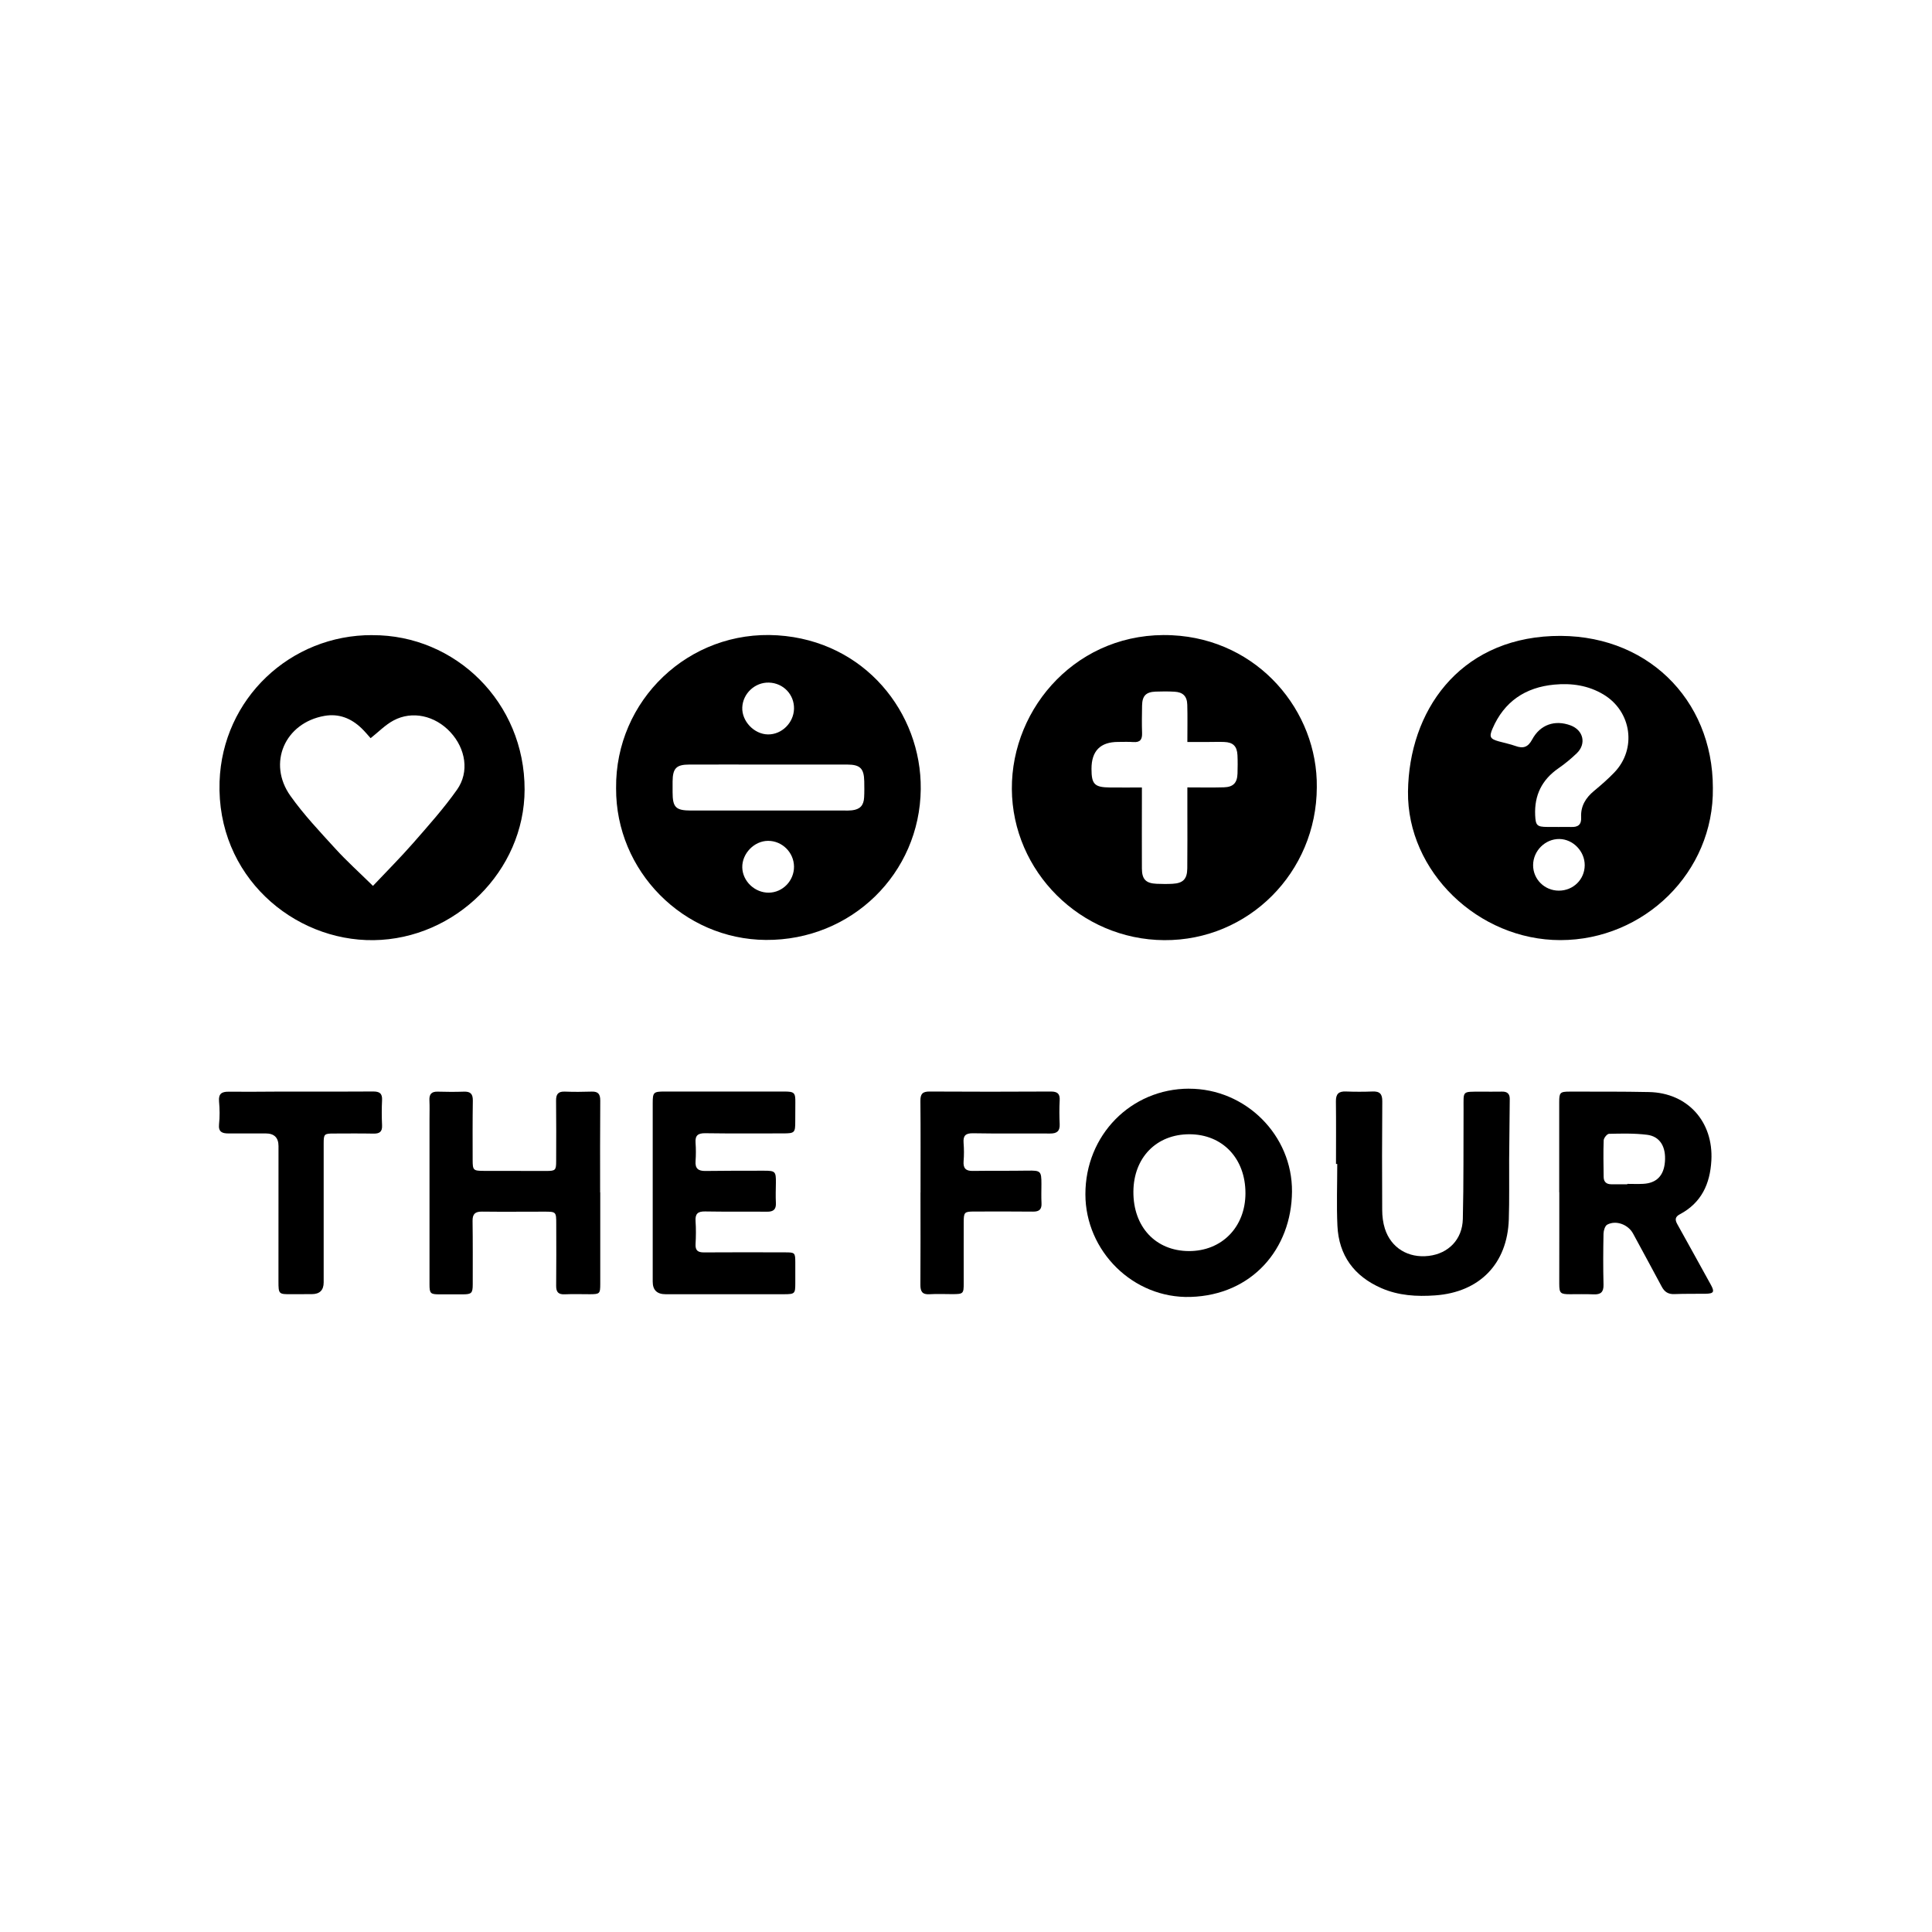 <svg xmlns="http://www.w3.org/2000/svg" id="b" width="450" height="450" viewBox="0 0 450 450"><path d="m398.96,183.52c.27,19.72-16.1,35.44-35.51,35.45-19.15.01-35.73-15.98-35.5-34.6.23-18.66,11.76-35.3,33.53-36.22,21.81-.92,37.49,14.65,37.48,35.38Zm-36.05,9.1c1.01,0,2.02-.03,3.02,0,1.59.06,2.44-.49,2.35-2.26-.14-2.56,1.04-4.52,2.99-6.13,1.64-1.36,3.26-2.77,4.73-4.3,5.28-5.48,4.05-14.22-2.5-18.16-3.56-2.14-7.46-2.69-11.48-2.31-6.74.63-11.68,3.95-14.39,10.27-.82,1.91-.54,2.38,1.43,2.94,1.31.37,2.66.63,3.94,1.09,1.8.65,2.91.28,3.88-1.53,1.87-3.48,5.31-4.62,8.94-3.27,3,1.12,3.73,4.31,1.42,6.51-1.32,1.26-2.75,2.45-4.26,3.49-3.84,2.66-5.62,6.27-5.41,10.92.11,2.38.41,2.72,2.85,2.73.83,0,1.66,0,2.49,0Zm6.2,8.91c.02-3.24-2.71-6.07-5.9-6.11-3.3-.04-6.11,2.75-6.12,6.09-.01,3.29,2.67,5.94,6,5.94,3.35,0,6-2.6,6.02-5.91Z" stroke-width="0"></path><path d="m143.5,183.6c-.22-20.47,16.94-36.94,37.6-35.62,20.34,1.3,33.55,18.06,33.36,35.82-.2,19.65-16.14,35.26-36.07,35.13-19.24-.13-34.99-16.07-34.89-35.33Zm35.36-5.52h0c-6.1,0-12.2-.02-18.31,0-3.03,0-3.86.87-3.89,3.94,0,.83,0,1.66,0,2.49,0,3.54.73,4.27,4.27,4.28,11.91,0,23.82,0,35.72,0,.59,0,1.19.02,1.78-.05,1.87-.21,2.74-1.12,2.84-3.01.07-1.24.05-2.49.03-3.73-.06-3.02-.95-3.91-3.96-3.92-6.16-.01-12.32,0-18.48,0Zm6.08,23.75c-.04-3.29-2.75-5.98-6.03-5.98-3.24,0-6.1,2.96-6.02,6.21.08,3.2,2.92,5.89,6.17,5.86,3.26-.03,5.92-2.8,5.88-6.1Zm-5.84-42.84c-3.25-.1-6.08,2.54-6.21,5.79-.13,3.2,2.76,6.24,5.98,6.28,3.2.05,5.99-2.69,6.07-5.96.08-3.32-2.48-6.01-5.83-6.11Z" stroke-width="0"></path><path d="m306.71,183.36c-.05,19.84-15.92,35.74-35.54,35.62-19.51-.12-35.38-16-35.49-35.21-.11-19.18,15.58-36.85,37.31-35.81,20.13.96,33.95,17.73,33.72,35.4Zm-30.12.04c3.03,0,5.76.06,8.47-.02,2.2-.06,3.11-1.04,3.18-3.21.04-1.42.06-2.85-.01-4.27-.1-2.1-1.03-3.01-3.1-3.08-1.24-.05-2.49,0-3.73,0-1.56,0-3.13,0-4.84,0,0-3.11.06-5.9-.02-8.67-.05-1.99-1.01-2.93-2.97-3.04-1.48-.08-2.97-.08-4.44-.02-2.23.1-3.07.99-3.12,3.23-.04,2.13-.07,4.27,0,6.4.06,1.5-.43,2.23-2.03,2.12-1.18-.09-2.37-.03-3.56-.03q-6.18.01-6.19,6.24c0,3.64.69,4.34,4.37,4.37,2.41.02,4.82,0,7.37,0,0,1.01,0,1.76,0,2.52,0,5.45-.03,10.91,0,16.36.01,2.51.93,3.44,3.41,3.55,1.24.05,2.49.07,3.73,0,2.45-.13,3.4-1.1,3.43-3.58.05-4.39.02-8.77.02-13.16,0-1.82,0-3.65,0-5.71Z" stroke-width="0"></path><path d="m86.74,147.94c19.33-.07,35.48,15.66,35.45,35.96-.03,18.97-16.17,34.83-35.15,35.08-18.69.25-36.64-14.93-35.9-36.91.65-19.33,16.49-34.23,35.6-34.14Zm-.42,23.99c-.62-.68-1.33-1.56-2.14-2.33-2.4-2.3-5.26-3.44-8.59-2.86-9.23,1.61-13.37,11.01-7.94,18.64,3.1,4.37,6.83,8.31,10.46,12.29,2.62,2.88,5.53,5.49,8.76,8.67,3.2-3.39,6.38-6.57,9.34-9.95,3.54-4.05,7.15-8.08,10.24-12.46,2.92-4.13,2.01-9.57-1.55-13.4-3.56-3.84-8.87-5.06-13.24-2.72-1.93,1.03-3.53,2.7-5.33,4.12Z" stroke-width="0"></path><path d="m276.95,253.58c13.16-.02,24.09,10.82,23.98,23.98-.11,13.26-9.24,24.09-23.64,24.52-13.41.4-24.47-10.73-24.48-23.9-.02-13.77,10.59-24.58,24.14-24.61Zm-.05,37.82c7.67.03,13.18-5.58,13.19-13.46.01-8.12-5.33-13.74-13.06-13.75-7.67,0-12.98,5.42-13.04,13.35-.06,8.21,5.17,13.82,12.91,13.86Z" stroke-width="0"></path><path d="m363.17,277.7c0-6.99,0-13.99,0-20.98,0-2.24.2-2.46,2.43-2.46,6.16.01,12.33-.03,18.49.1,8.99.18,15.02,6.91,14.52,15.94-.3,5.48-2.33,9.87-7.34,12.53-1.07.57-1.2,1.22-.6,2.29,2.64,4.7,5.21,9.44,7.83,14.15.89,1.61.68,2.04-1.2,2.07-2.43.04-4.86-.02-7.29.08-1.44.06-2.31-.5-2.97-1.75-2.19-4.14-4.46-8.23-6.67-12.35-1.12-2.08-3.94-3.18-6.01-2.08-.52.28-.85,1.36-.87,2.08-.08,3.97-.1,7.94,0,11.91.04,1.75-.67,2.32-2.31,2.25-1.83-.08-3.67-.03-5.51-.03-2.23,0-2.48-.23-2.49-2.42,0-3.56.01-7.11.01-10.67,0-3.56,0-7.11,0-10.67h-.01Zm15.86-1.87s0-.06,0-.08c1.24,0,2.49.06,3.72-.01,3.09-.17,4.77-1.89,5.04-5.09.3-3.52-1.13-5.97-4.18-6.34-2.92-.36-5.89-.29-8.84-.22-.44,0-1.22.97-1.24,1.51-.11,2.84-.04,5.68-.01,8.52.01,1.16.64,1.72,1.79,1.72,1.24,0,2.49,0,3.73,0Z" stroke-width="0"></path><path d="m139.81,277.7c0,7.12,0,14.23,0,21.35,0,2.29-.12,2.39-2.43,2.4-1.96,0-3.92-.07-5.87.02-1.48.06-1.98-.55-1.97-1.98.05-4.8.03-9.61.02-14.41,0-2.86-.03-2.86-2.87-2.86-4.8,0-9.61.05-14.41-.01-1.59-.02-2.23.53-2.21,2.17.07,4.92.04,9.84.04,14.76,0,2.08-.28,2.34-2.38,2.34-1.78,0-3.56,0-5.34,0-2.13,0-2.35-.2-2.35-2.32,0-12.81,0-25.62,0-38.42,0-1.48.05-2.97-.02-4.45-.07-1.44.49-2.07,1.96-2.02,2.01.06,4.03.07,6.05,0,1.53-.06,2.12.51,2.1,2.07-.07,4.62-.05,9.25-.04,13.87,0,2.35.16,2.5,2.54,2.51,4.86.02,9.72.03,14.59.02,2.17,0,2.32-.16,2.32-2.33.01-4.68.04-9.37-.02-14.05-.02-1.52.51-2.16,2.05-2.1,2.07.08,4.15.07,6.22,0,1.56-.06,2.03.6,2.02,2.12-.06,7.11-.03,14.23-.03,21.35h.02Z" stroke-width="0"></path><path d="m152.03,277.92c0-6.99,0-13.99,0-20.98,0-2.52.19-2.7,2.76-2.7,9.3,0,18.61,0,27.91,0,2.32,0,2.58.29,2.55,2.53-.02,1.48-.02,2.96-.02,4.44.01,2.62-.15,2.78-2.84,2.78-6.04,0-12.09.05-18.13-.04-1.7-.02-2.37.52-2.25,2.22.1,1.42.1,2.85,0,4.26-.13,1.71.6,2.33,2.27,2.31,4.56-.07,9.13-.05,13.69-.06,2.62,0,2.78.18,2.75,2.85-.02,1.54-.08,3.09,0,4.62.09,1.57-.59,2.1-2.09,2.08-4.8-.05-9.6.03-14.4-.06-1.72-.03-2.33.56-2.22,2.26.12,1.77.1,3.56,0,5.33-.08,1.49.52,1.96,1.97,1.95,6.28-.05,12.56-.02,18.84-.01,2.35,0,2.41.06,2.42,2.38,0,1.6,0,3.2,0,4.8,0,2.45-.11,2.56-2.65,2.57-3.73,0-7.47,0-11.2,0-5.45,0-10.9,0-16.36,0q-3,0-3-2.92c0-6.87,0-13.75,0-20.62,0,0-.01,0-.02,0Z" stroke-width="0"></path><path d="m311.18,271.08c0-4.86.04-9.72-.02-14.58-.02-1.71.66-2.34,2.33-2.27,2.07.08,4.15.08,6.22,0,1.71-.07,2.27.63,2.25,2.31-.06,8.42-.07,16.83-.02,25.25,0,1.46.18,2.98.62,4.37,1.43,4.51,5.46,6.94,10.24,6.36,4.56-.55,7.81-3.82,7.92-8.6.21-8.53.12-17.07.17-25.6.02-4.31-.45-4.03,4.01-4.05,1.66,0,3.32.02,4.98-.01,1.2-.03,1.78.54,1.77,1.7-.04,4.74-.1,9.47-.14,14.21-.03,4.62.07,9.25-.08,13.86-.34,10.34-6.82,16.95-17.14,17.69-4.31.31-8.54.06-12.55-1.69-6.33-2.77-9.91-7.6-10.23-14.53-.22-4.79-.04-9.6-.04-14.39-.1,0-.19,0-.29,0Z" stroke-width="0"></path><path d="m214.41,277.76c0-7.11.04-14.23-.03-21.34-.01-1.6.47-2.19,2.13-2.18,9.42.06,18.85.05,28.27,0,1.55,0,2.13.53,2.04,2.08-.1,1.83-.08,3.68,0,5.51.08,1.65-.67,2.2-2.23,2.19-5.99-.04-11.97.05-17.96-.06-1.78-.03-2.32.6-2.19,2.27.11,1.41.12,2.85,0,4.26-.12,1.62.52,2.27,2.13,2.24,4.27-.06,8.54,0,12.8-.07,3.02-.04,3.2.09,3.2,3.13,0,1.48-.06,2.97.02,4.44.08,1.48-.56,2-1.99,1.98-4.56-.05-9.13-.03-13.69-.02-2.27,0-2.43.16-2.44,2.43-.02,4.74,0,9.48,0,14.23,0,2.47-.09,2.57-2.62,2.58-1.78,0-3.56-.09-5.33.02-1.68.11-2.15-.62-2.14-2.19.05-7.17.02-14.34.02-21.52Z" stroke-width="0"></path><path d="m70.16,254.25c5.57,0,11.15.03,16.72-.02,1.48-.01,2.19.4,2.11,2.01-.1,1.95-.09,3.91,0,5.87.07,1.52-.6,1.96-2.02,1.93-3.08-.06-6.17-.03-9.25-.02-2.2,0-2.33.13-2.33,2.3,0,10.79,0,21.58,0,32.37q0,2.74-2.78,2.74c-1.6,0-3.2,0-4.8.01-2.89.03-2.95-.03-2.95-3.01,0-10.49.01-20.99.01-31.48q0-2.95-2.98-2.95c-2.9,0-5.81,0-8.71,0-1.41,0-2.35-.34-2.16-2.14.19-1.76.16-3.56,0-5.33-.15-1.77.62-2.27,2.23-2.25,3.67.04,7.35,0,11.03-.02,1.96,0,3.91,0,5.87,0h0Z" stroke-width="0"></path></svg>